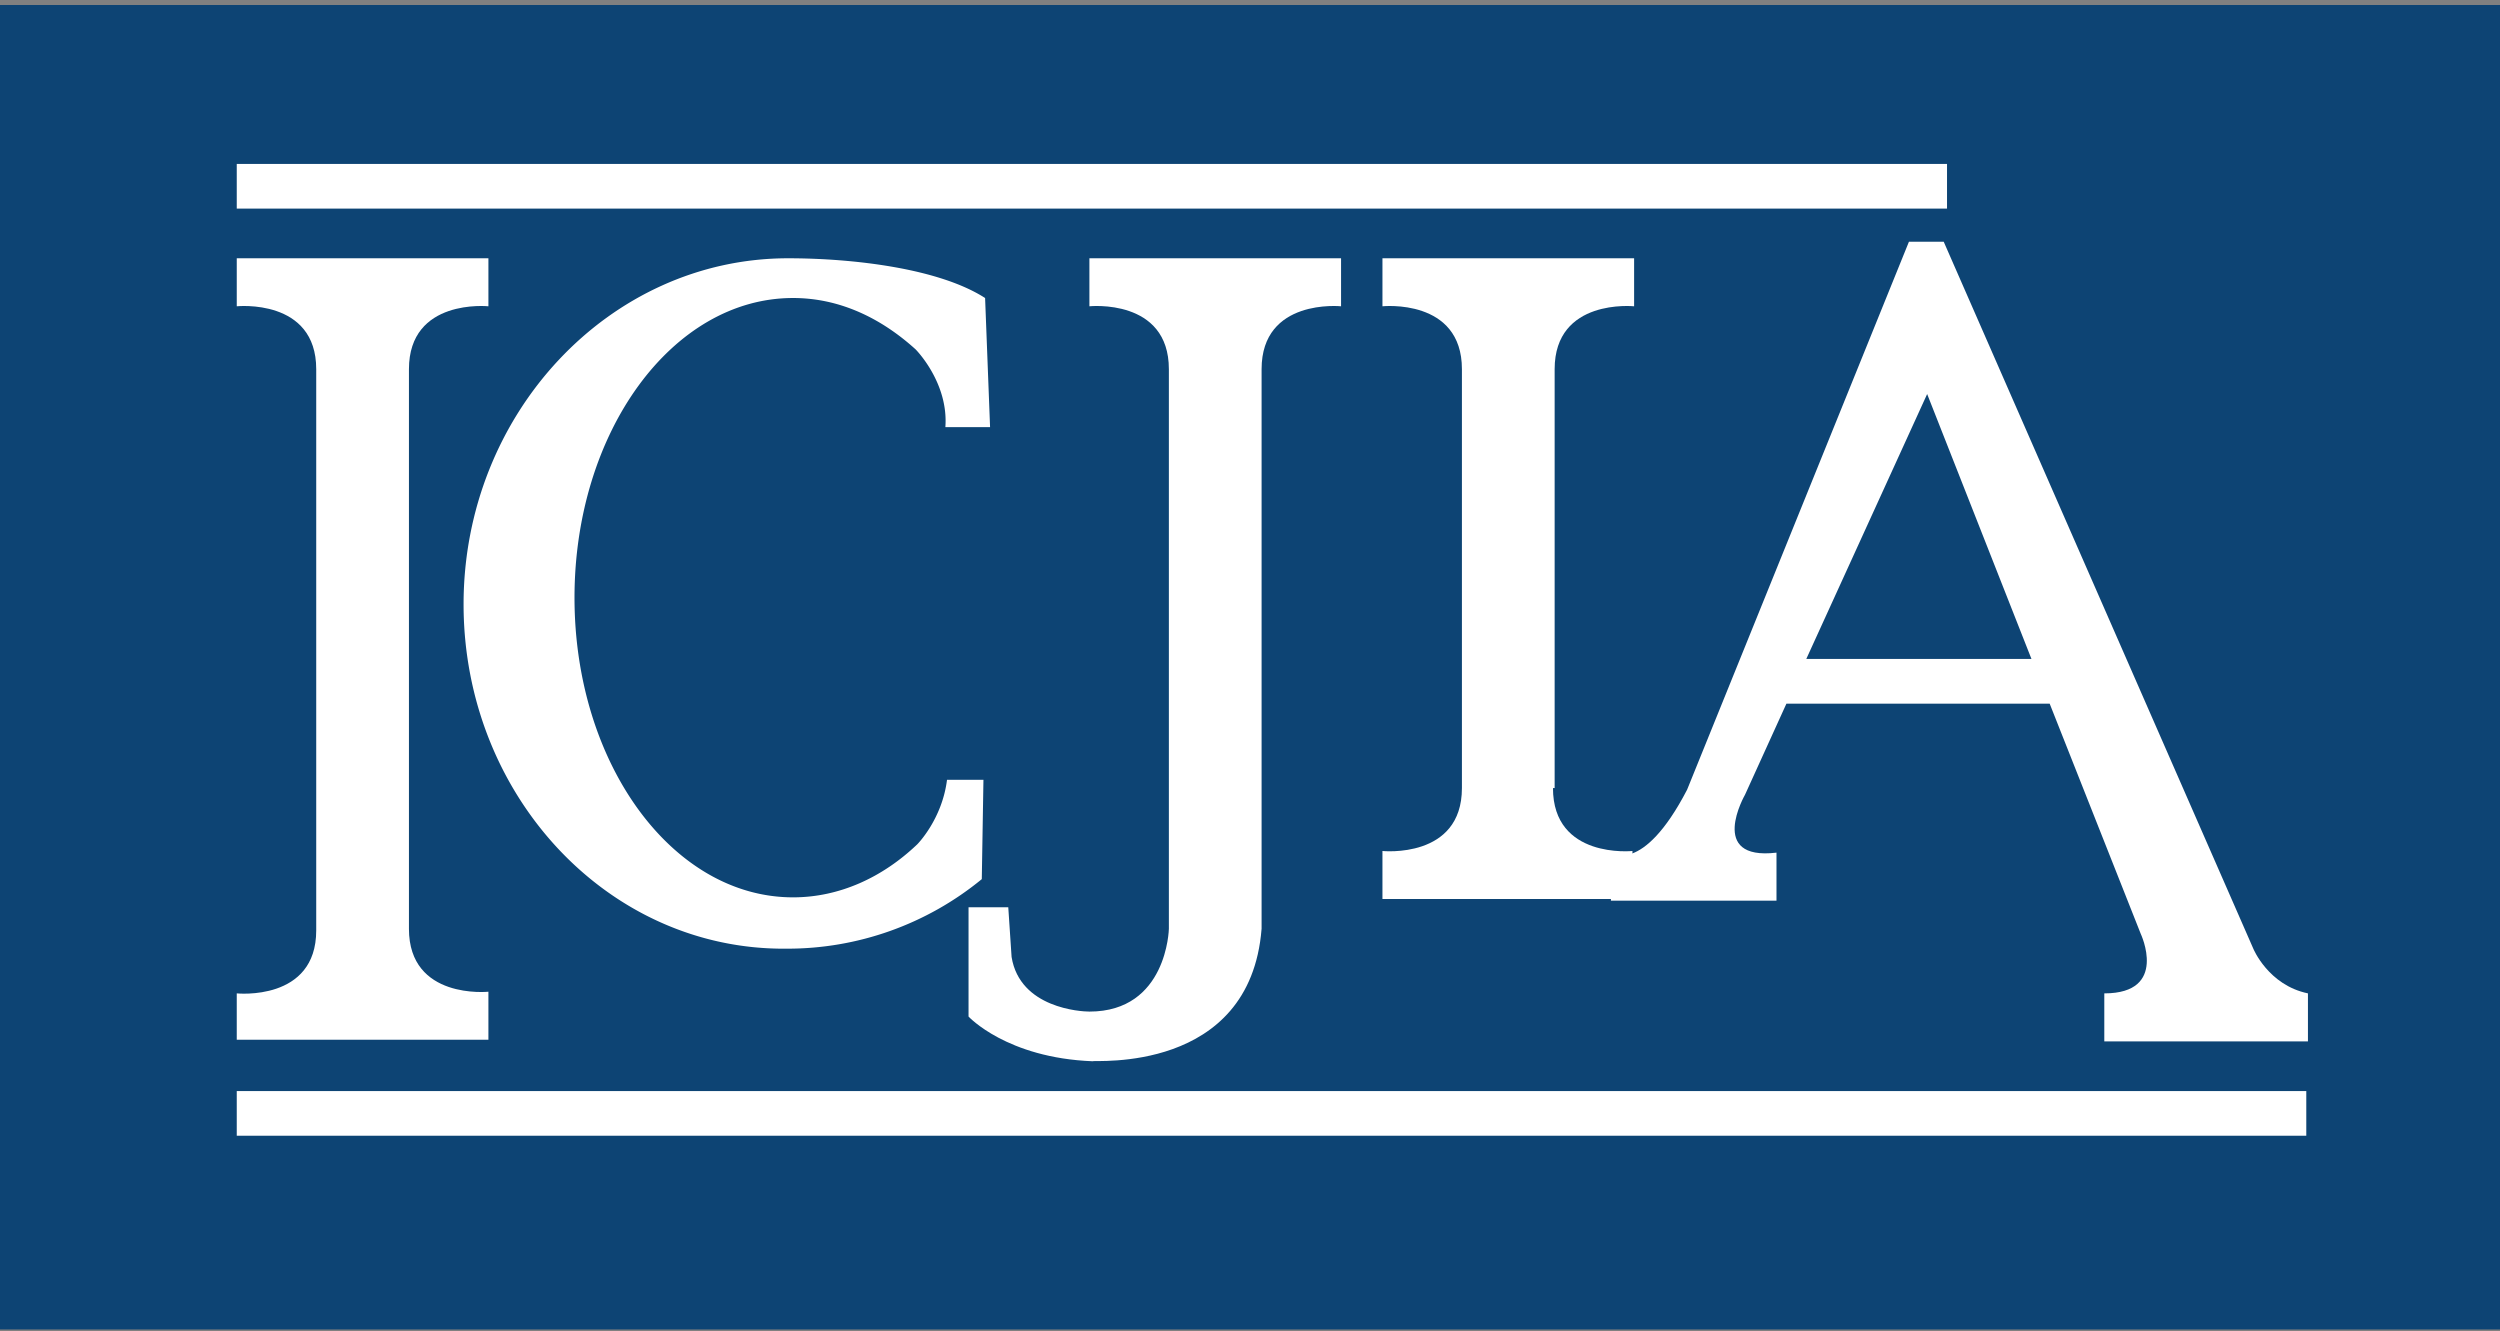 <?xml version="1.0" encoding="UTF-8"?> <svg xmlns="http://www.w3.org/2000/svg" version="1.2" viewBox="0 0 151 80.4"><rect x="0" y="0" width="151" height="80.4" fill="#808080" stroke="none"/><path fill="#0D4474" d="M-.2.3h151.3v80H-.2z"></path><path fill="#FFF" d="M14.3 65.9h125v2.7h-125zM136.1 57.3l-18.7-42.7h-2.1l-13.4 33.1c-2.7 5.2-4.6 3.8-4.6 3.8v2.9h10v-2.9c-4.2.5-1.9-3.5-1.9-3.5l2.5-5.5h15.9l5.5 13.9s1.7 3.6-2.2 3.6v2.9h12.3V60c-2.4-.5-3.3-2.7-3.3-2.7zm-27-17.5l7.3-16 6.3 16h-13.6z"></path><path fill="#FFF" d="M93.8 47.6c0 4.3 4.8 3.8 4.8 3.8v2.9H83.5v-2.9s4.8.5 4.8-3.8V22.3c0-4.3-4.8-3.8-4.8-3.8v-2.9h15.2v2.9s-4.8-.5-4.8 3.8v25.3zM76.2 56.1V22.3c0-4.3 4.8-3.8 4.8-3.8v-2.9H65.8v2.9s4.8-.5 4.8 3.8v33.8s-.1 5-4.8 5c-.5 0-4.2-.2-4.7-3.3l-.2-3h-2.4v6.6s2.3 2.5 7.5 2.7c0-.1 9.5.8 10.2-8z"></path><path fill="#FFF" d="M59.3 53.1a18.5 18.5 0 0 1-11.8 4.2C36.7 57.4 28 48 28 36.5s8.8-20.9 19.6-20.9c3.9 0 9.1.6 11.9 2.4l.3 7.8h-2.7c.2-2.7-1.8-4.7-1.8-4.7-2.1-1.9-4.6-3.1-7.4-3.1-7.3 0-13.2 8.1-13.2 18.1s5.9 18.1 13.2 18.1c2.8 0 5.4-1.2 7.5-3.2 0 0 1.5-1.5 1.8-3.9h2.2l-.1 6z"></path><path fill="#FFF" d="M24.7 56.1c0 4.3 4.8 3.8 4.8 3.8v2.9H14.3V60s4.8.5 4.8-3.8V22.3c0-4.3-4.8-3.8-4.8-3.8v-2.9h15.2v2.9s-4.8-.5-4.8 3.8v33.8zM14.3 9.9h103.3v2.7H14.3z"></path></svg> 